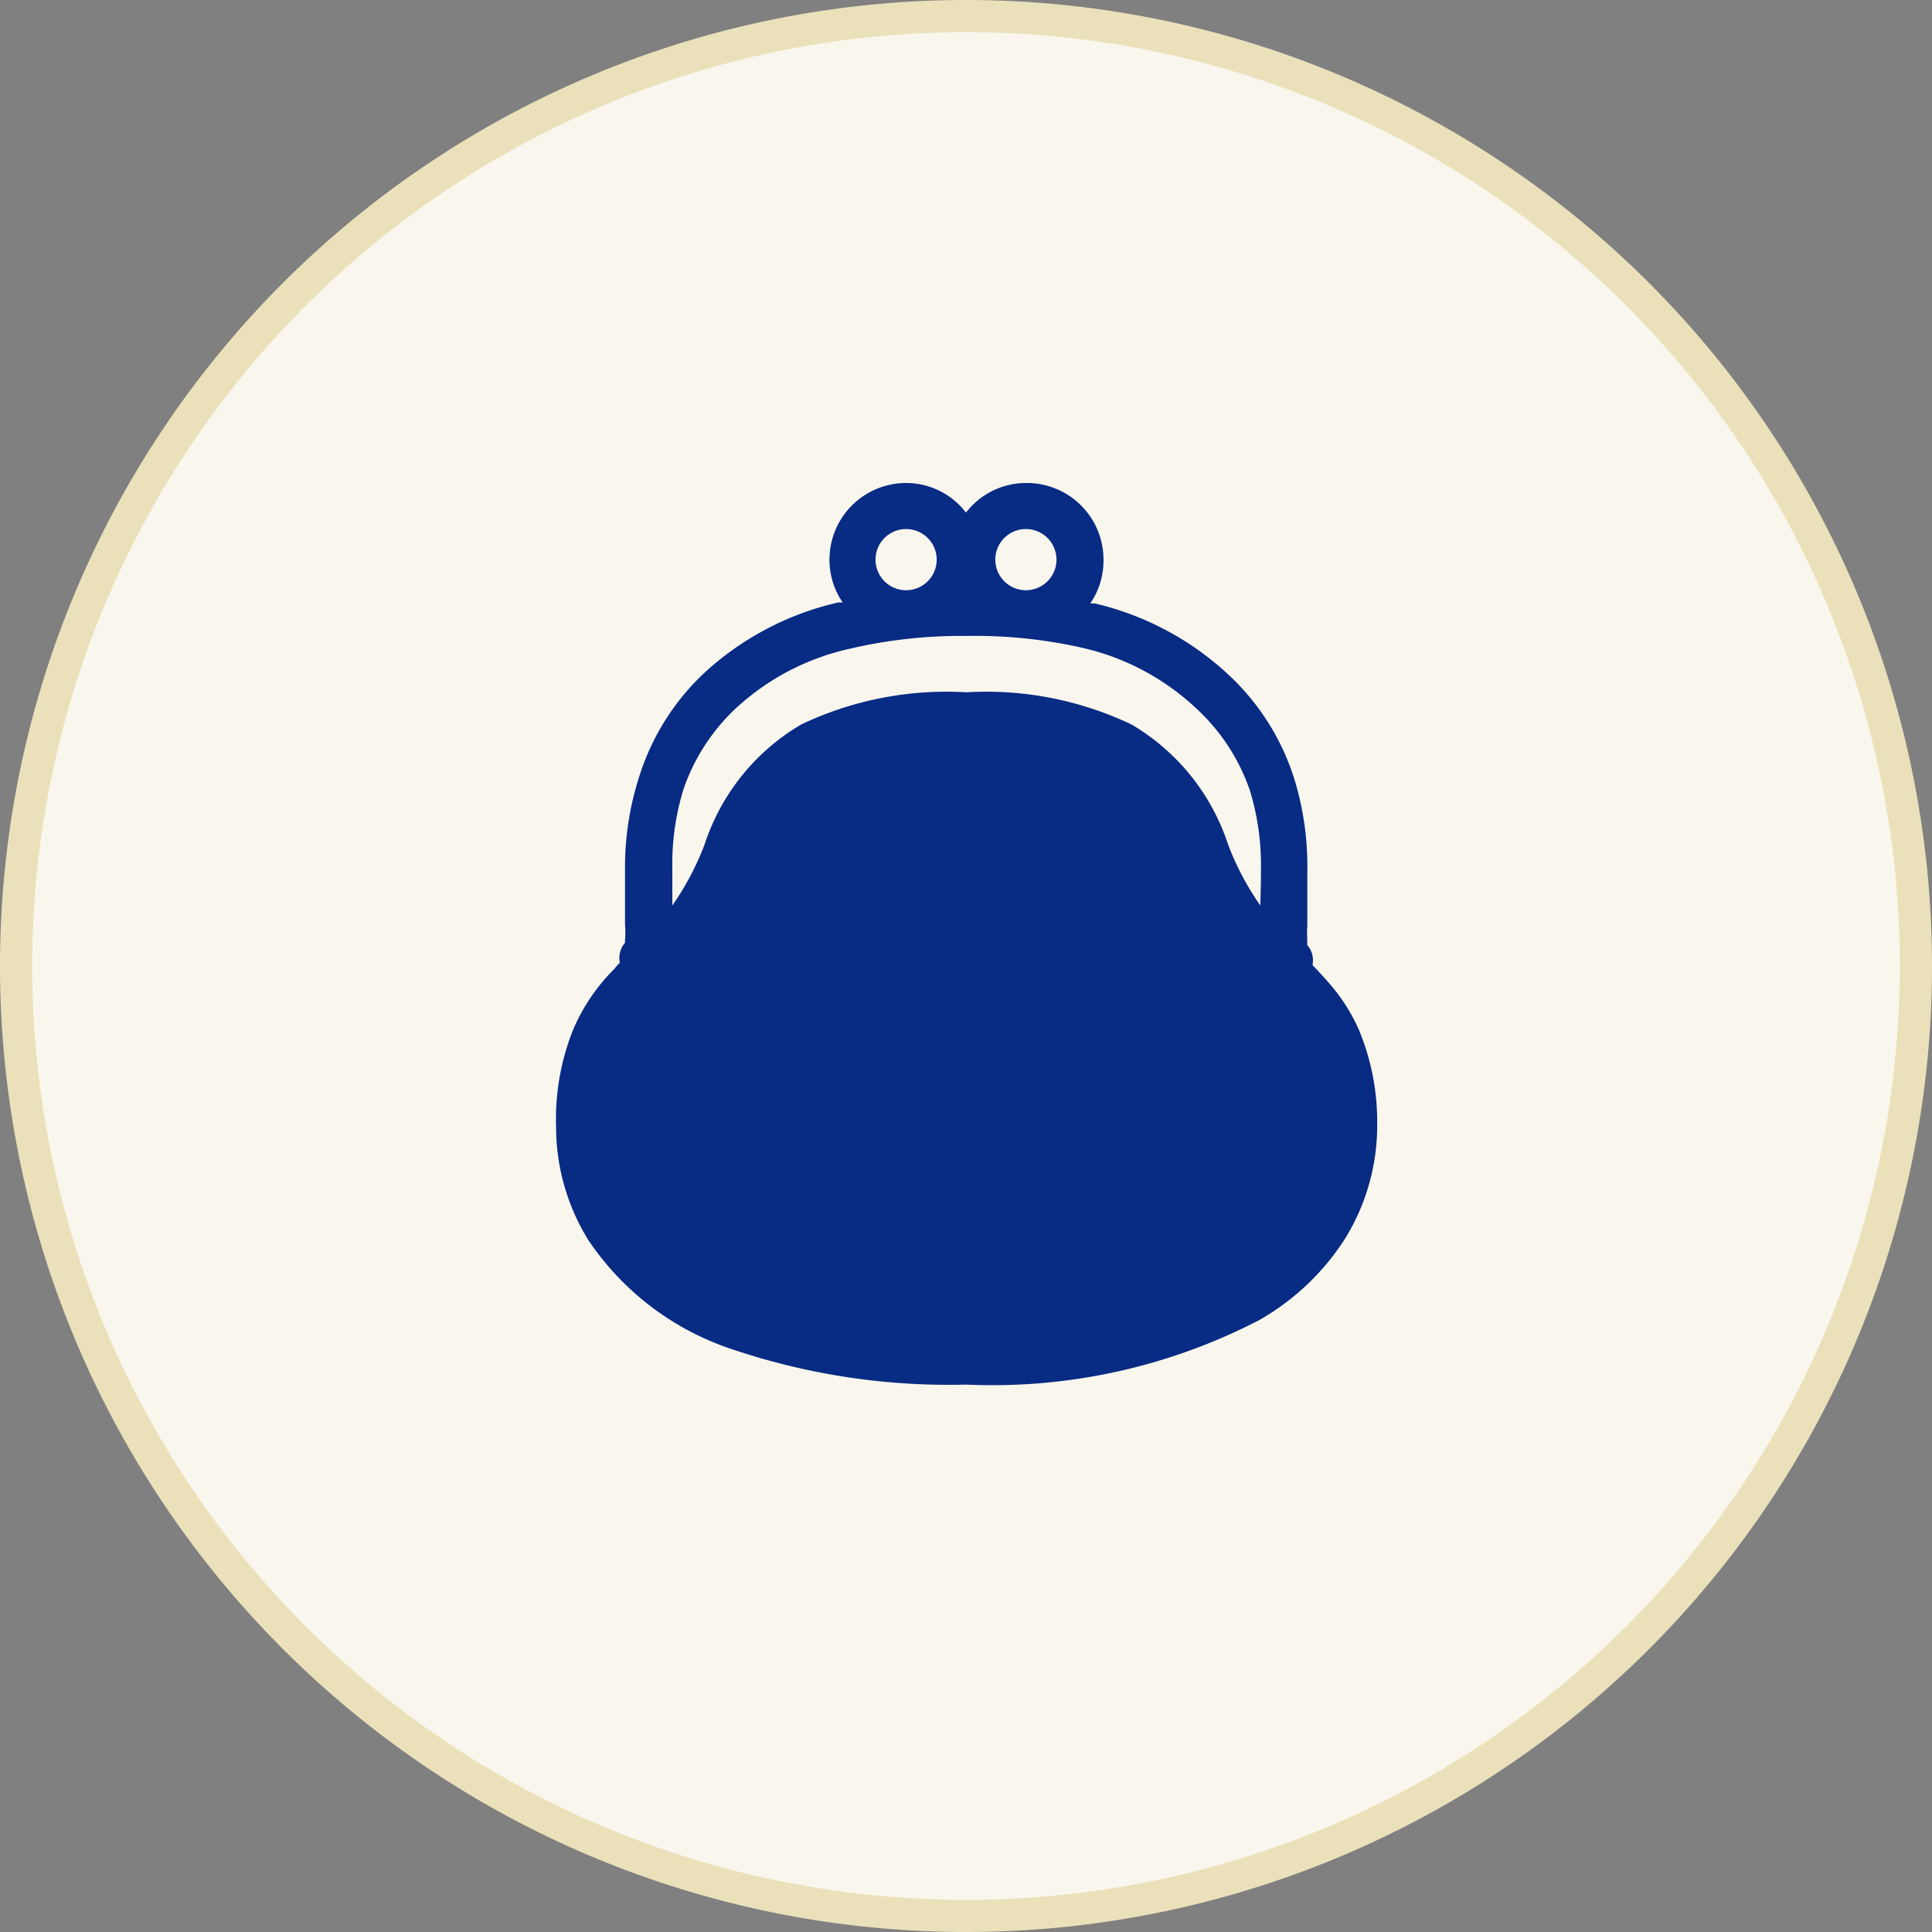<svg xmlns="http://www.w3.org/2000/svg" width="60" height="60" viewBox="0 0 60 60"><rect x="0" y="0" width="60" height="60" fill="#808080" stroke="none"/><defs><style>.cls-1{fill:#f9f7ed;}.cls-2{fill:#eae1bb;}.cls-3{fill:#082b84;}</style></defs><g id="レイヤー_2" data-name="レイヤー 2"><g id="メイン"><circle class="cls-1" cx="30" cy="30" r="29.5"/><path class="cls-2" d="M30,1A29,29,0,1,1,1,30,29,29,0,0,1,30,1m0-1A30,30,0,1,0,60,30,30,30,0,0,0,30,0Z"/><path class="cls-3" d="M42.21,32a5.62,5.62,0,0,0-.92-1.45c-.17-.2-.35-.39-.53-.58a.72.72,0,0,0-.16-.62h0a1.08,1.08,0,0,1,0-.16,2.56,2.56,0,0,1,0-.42c0-.42,0-1,0-1.7a9.21,9.21,0,0,0-.42-2.93,7.48,7.48,0,0,0-2-3.16A9.15,9.15,0,0,0,34,18.74l-.14,0a2.35,2.35,0,0,0,.41-1.33A2.38,2.38,0,0,0,31.86,15a2.35,2.35,0,0,0-1.86.92A2.34,2.34,0,0,0,28.14,15a2.38,2.38,0,0,0-2.38,2.38,2.35,2.35,0,0,0,.41,1.33l-.14,0a9.15,9.15,0,0,0-4.16,2.19,7.48,7.48,0,0,0-2,3.16A9.21,9.21,0,0,0,19.41,27c0,.68,0,1.28,0,1.7a3,3,0,0,1,0,.5s0,.07,0,.08h0a.72.72,0,0,0-.16.62,1.54,1.54,0,0,0-.17.19A5.91,5.91,0,0,0,17.79,32a7.48,7.48,0,0,0-.52,3,6.67,6.67,0,0,0,1,3.51,8.65,8.65,0,0,0,4.52,3.41A21,21,0,0,0,30,43a18,18,0,0,0,9.1-2,7.65,7.65,0,0,0,2.67-2.53,6.67,6.67,0,0,0,1-3.51A7.48,7.48,0,0,0,42.21,32ZM31.86,16.43a.95.95,0,0,1,0,1.9.95.95,0,1,1,0-1.9Zm-3.72,0a.95.95,0,1,1-.95.95A.95.95,0,0,1,28.14,16.43Zm11,11.69a8.67,8.67,0,0,1-1-1.89,6.76,6.76,0,0,0-3-3.73,10.48,10.48,0,0,0-5.13-1,10.48,10.48,0,0,0-5.13,1,6.76,6.76,0,0,0-3,3.73,8.67,8.67,0,0,1-1,1.89c0-.35,0-.71,0-1.1a7.94,7.94,0,0,1,.34-2.49A6.19,6.19,0,0,1,22.85,22a7.64,7.64,0,0,1,3.53-1.85A15.14,15.14,0,0,1,30,19.75a15.14,15.14,0,0,1,3.62.37A7.64,7.64,0,0,1,37.15,22a6.19,6.19,0,0,1,1.67,2.56A7.94,7.94,0,0,1,39.16,27C39.16,27.41,39.15,27.77,39.14,28.12Z"/></g></g></svg>